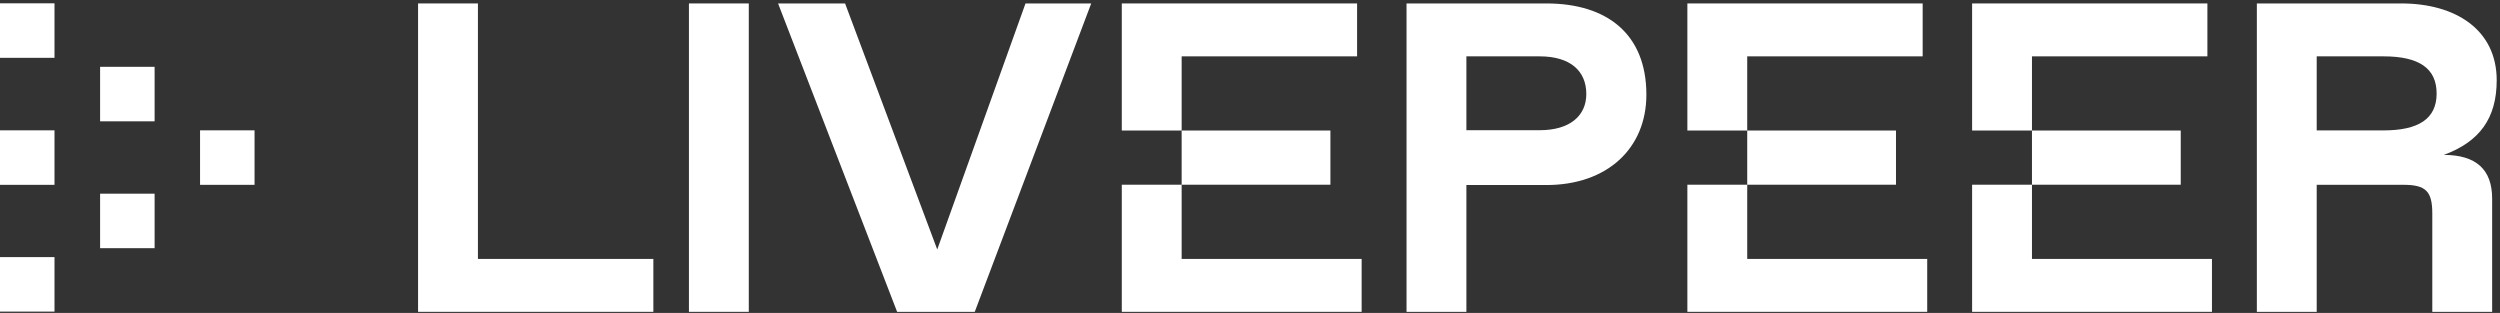 <svg width="711" height="89" viewBox="0 0 711 89" fill="none" xmlns="http://www.w3.org/2000/svg">
<rect x="0" y="0" width="711" height="89" fill="#333333" stroke="none"/>
<path d="M6.75655e-07 16.444L0 0.944H15.499L15.499 16.444H6.75655e-07Z" fill="white"/>
<path d="M28.469 34.504L28.469 19.005H43.969L43.969 34.504H28.469Z" fill="white"/>
<path d="M56.894 52.566L56.894 37.067H72.393L72.393 52.566H56.894Z" fill="white"/>
<path d="M28.469 70.581L28.469 55.082H43.969L43.969 70.581H28.469Z" fill="white"/>
<path d="M6.75655e-07 88.621L0 73.121H15.499L15.499 88.621H6.75655e-07Z" fill="white"/>
<path d="M6.75655e-07 52.566L0 37.067H15.499L15.499 52.566H6.75655e-07Z" fill="white"/>
<path d="M118.899 88.686V0.98H135.921V73.641H185.815V88.686H118.899Z" fill="white"/>
<path d="M195.932 88.686V0.98H212.954V88.686H195.932Z" fill="white"/>
<path d="M291.653 0.98H310.34L277.221 88.686H255.142L221.283 0.98H240.34L266.551 70.949L291.653 0.98Z" fill="white"/>
<path d="M319.038 88.686V52.532H336.06V37.121H319.038V0.98H385.955V16.026H336.06V37.121H378.369V52.532H336.06V73.641H387.25V88.686H319.038Z" fill="white"/>
<path d="M400.019 88.686V0.98H439.798C457.005 0.98 468.23 9.639 468.23 26.923C468.23 42.279 457.005 52.623 439.798 52.623H417.041V88.686H400.019ZM417.041 37.031H437.886C446.521 37.031 451.146 32.888 451.146 26.741C451.146 20.123 446.521 16.026 437.886 16.026H417.041V37.031Z" fill="white"/>
<path d="M479.889 88.686V52.532H496.911V37.121H479.889V0.98H546.805V16.026H496.911V37.121H539.219V52.532H496.911V73.641H548.1V88.686H479.889Z" fill="white"/>
<path d="M560.869 88.686V52.532H577.891V37.121H560.869V0.98H627.785V16.026H577.891V37.121H620.2V52.532H577.891V73.641H629.081V88.686H560.869Z" fill="white"/>
<path d="M641.85 88.686V0.98H682.925C698.488 0.983 710.061 8.544 710.061 22.827C710.061 33.708 705.127 40.325 695.013 44.056C704.202 44.056 708.766 48.215 708.766 56.472V88.686H691.744V60.692C691.744 54.393 689.894 52.558 683.541 52.558H658.872V88.686H641.85ZM658.872 37.088H677.867C687.797 37.088 692.977 33.8 692.977 26.616C692.977 19.433 687.982 16.026 677.867 16.026H658.872V37.088Z" fill="white"/>
</svg>

